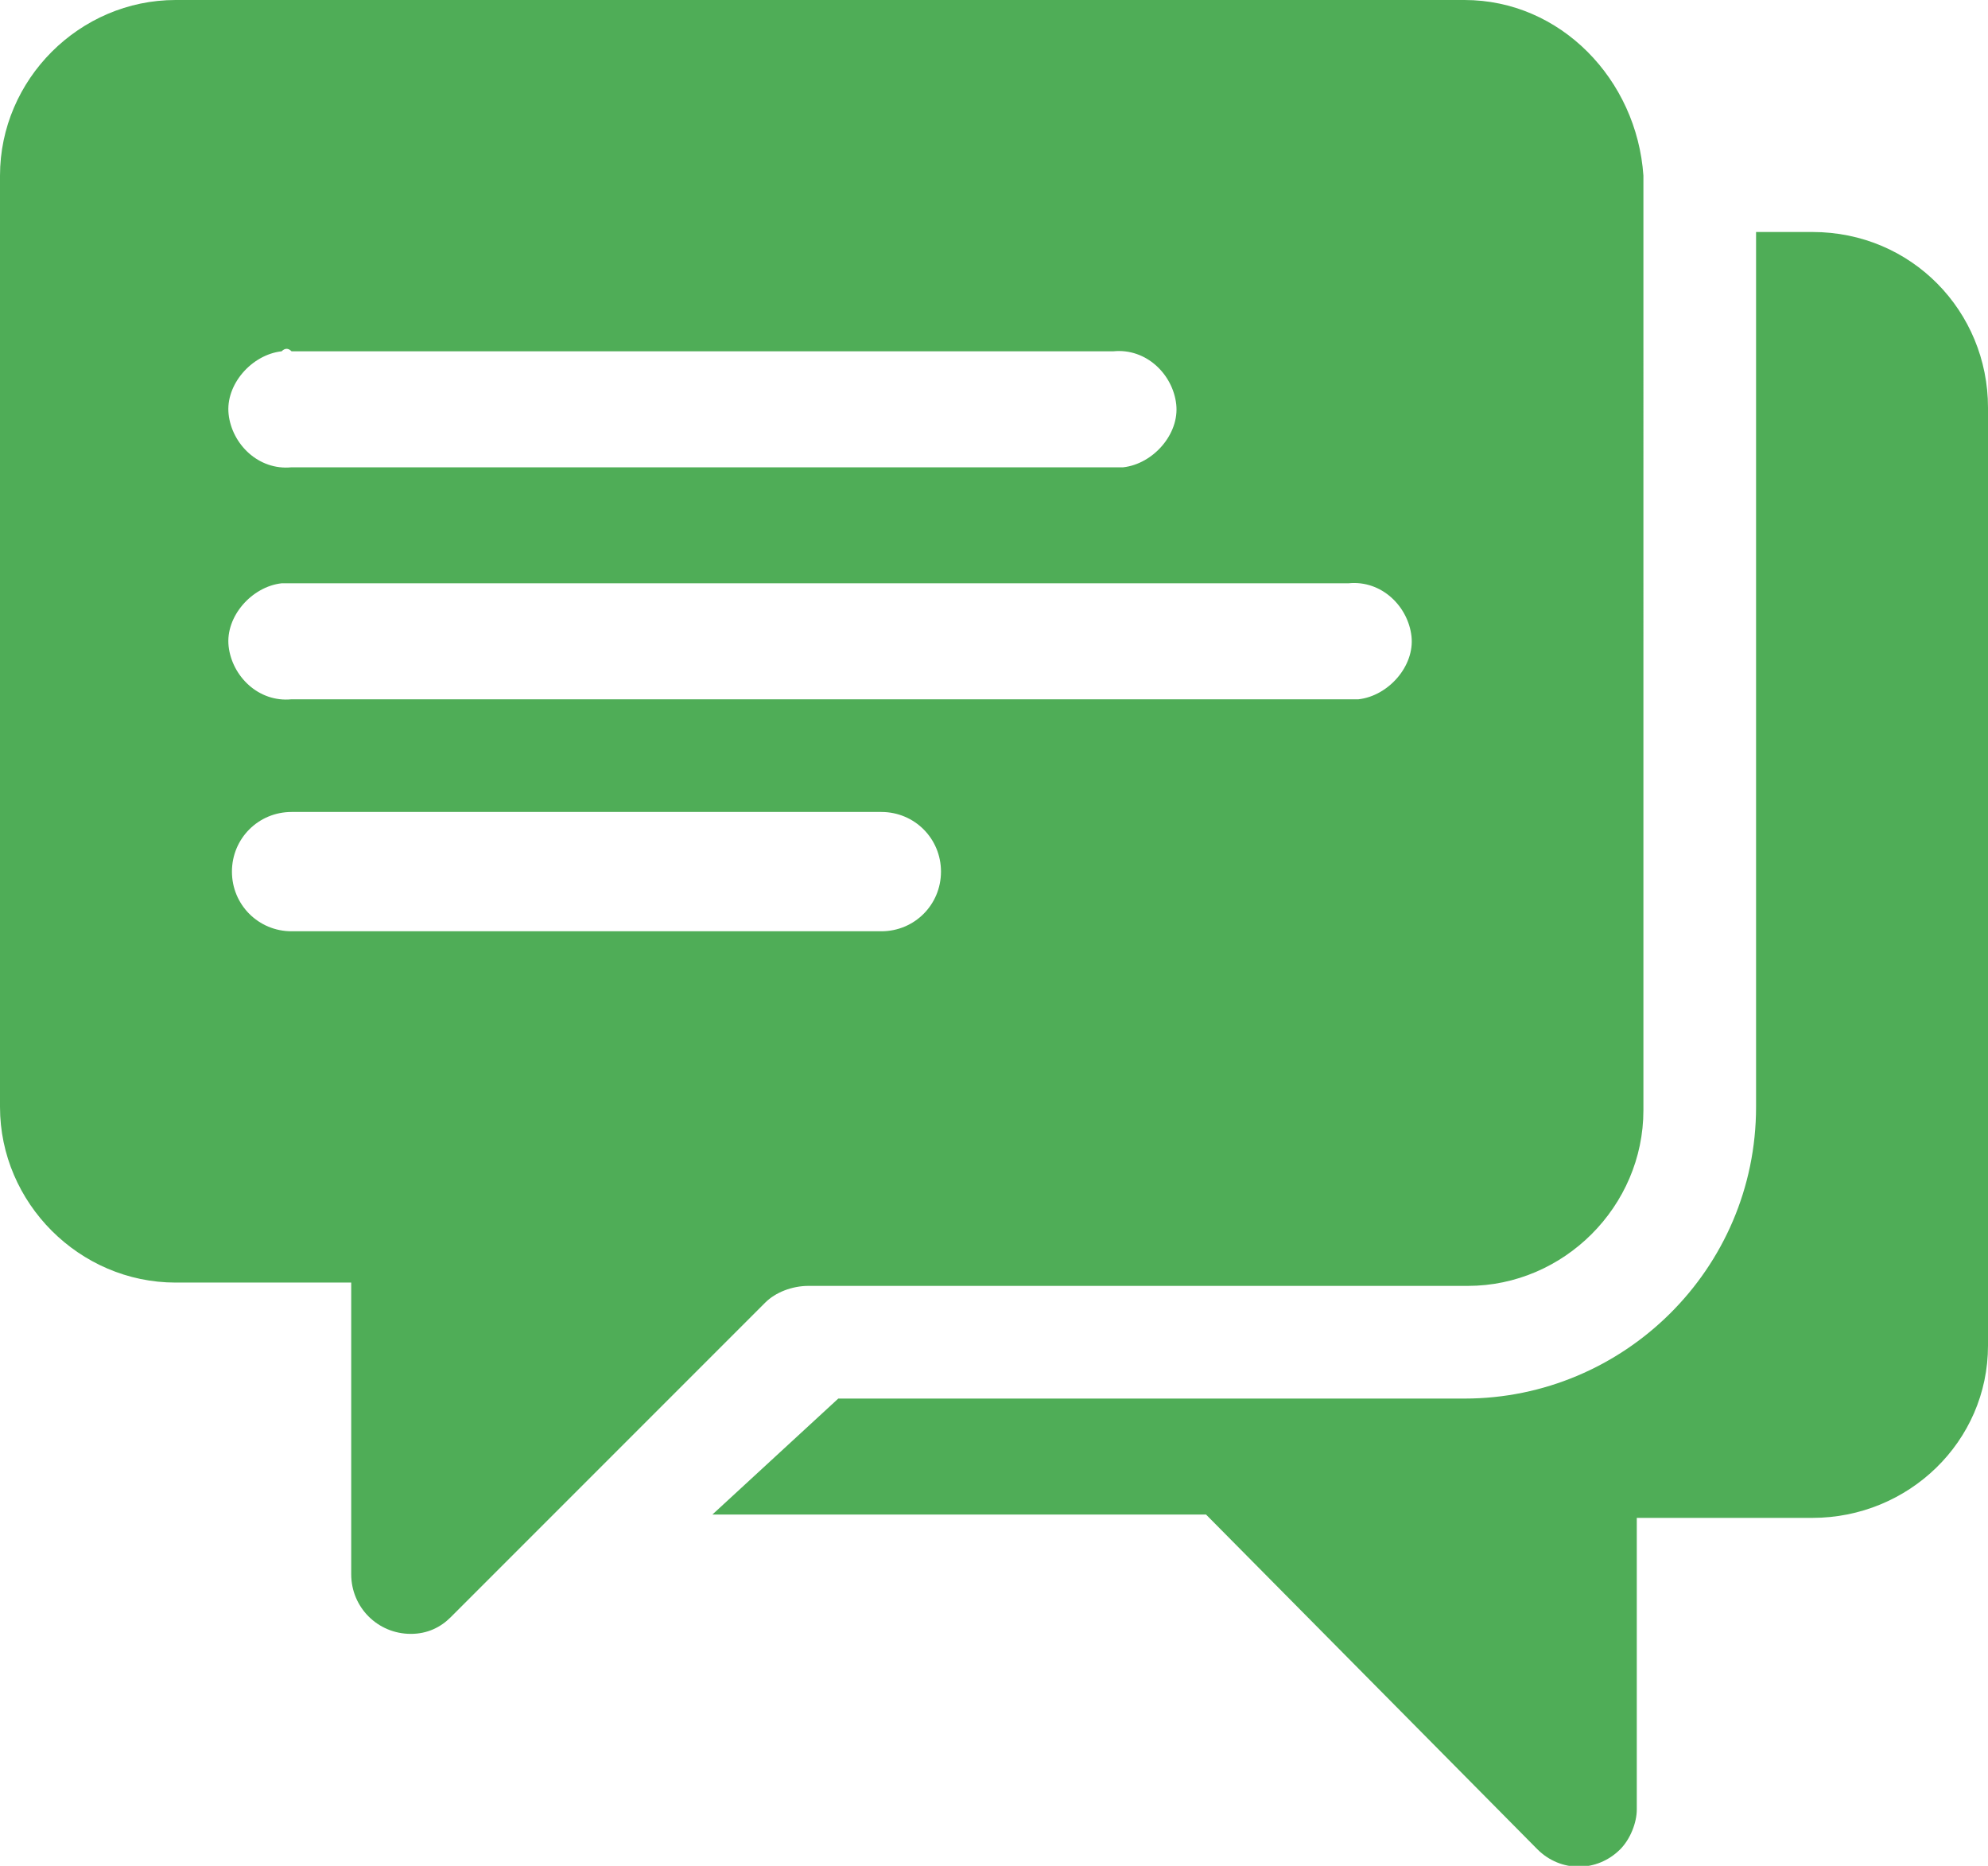 <svg xmlns="http://www.w3.org/2000/svg" xmlns:xlink="http://www.w3.org/1999/xlink" id="Capa_1" x="0px" y="0px" viewBox="0 0 60 56.3" style="enable-background:new 0 0 60 56.3;" xml:space="preserve"><style type="text/css">	.st0{fill:#4FAD57;}</style><path class="st0" d="M44.2,0H5.3C2.4,0,0,2.4,0,5.3v28.1c0,2.9,2.4,5.3,5.3,5.3l0,0h5.3v8.8c0,1,0.8,1.8,1.8,1.8 c0.5,0,0.9-0.2,1.2-0.5l9.5-9.5c0.3-0.3,0.8-0.5,1.3-0.5h19.9c2.9,0,5.3-2.4,5.3-5.3l0,0V5.3C49.4,2.4,47.1,0,44.2,0z M8.8,10.6 h24.8c1-0.1,1.8,0.7,1.9,1.6s-0.7,1.8-1.6,1.9c-0.1,0-0.2,0-0.3,0H8.8c-1,0.1-1.8-0.7-1.9-1.6s0.7-1.8,1.6-1.9 C8.6,10.5,8.7,10.5,8.8,10.6z M26.6,28.1H8.8c-1,0-1.8-0.8-1.8-1.8s0.8-1.8,1.8-1.8h17.8c1,0,1.8,0.8,1.8,1.8S27.6,28.1,26.6,28.1z  M40.7,21.1H8.8c-1,0.1-1.8-0.7-1.9-1.6s0.7-1.8,1.6-1.9c0.1,0,0.2,0,0.3,0h31.9c1-0.1,1.8,0.7,1.9,1.6S41.9,21,41,21.1 C40.8,21.1,40.7,21.1,40.7,21.1z"></path><path class="st0" d="M54.7,7H53v26.4c0,4.9-4,8.8-8.8,8.8H25.3l-3.8,3.5h14.9l10,10.1c0.7,0.7,1.8,0.7,2.5,0 c0.3-0.3,0.5-0.8,0.5-1.2v-8.8h5.3c2.9,0,5.3-2.3,5.3-5.2l0,0V12.3C60,9.4,57.7,7,54.7,7L54.7,7z"></path></svg>